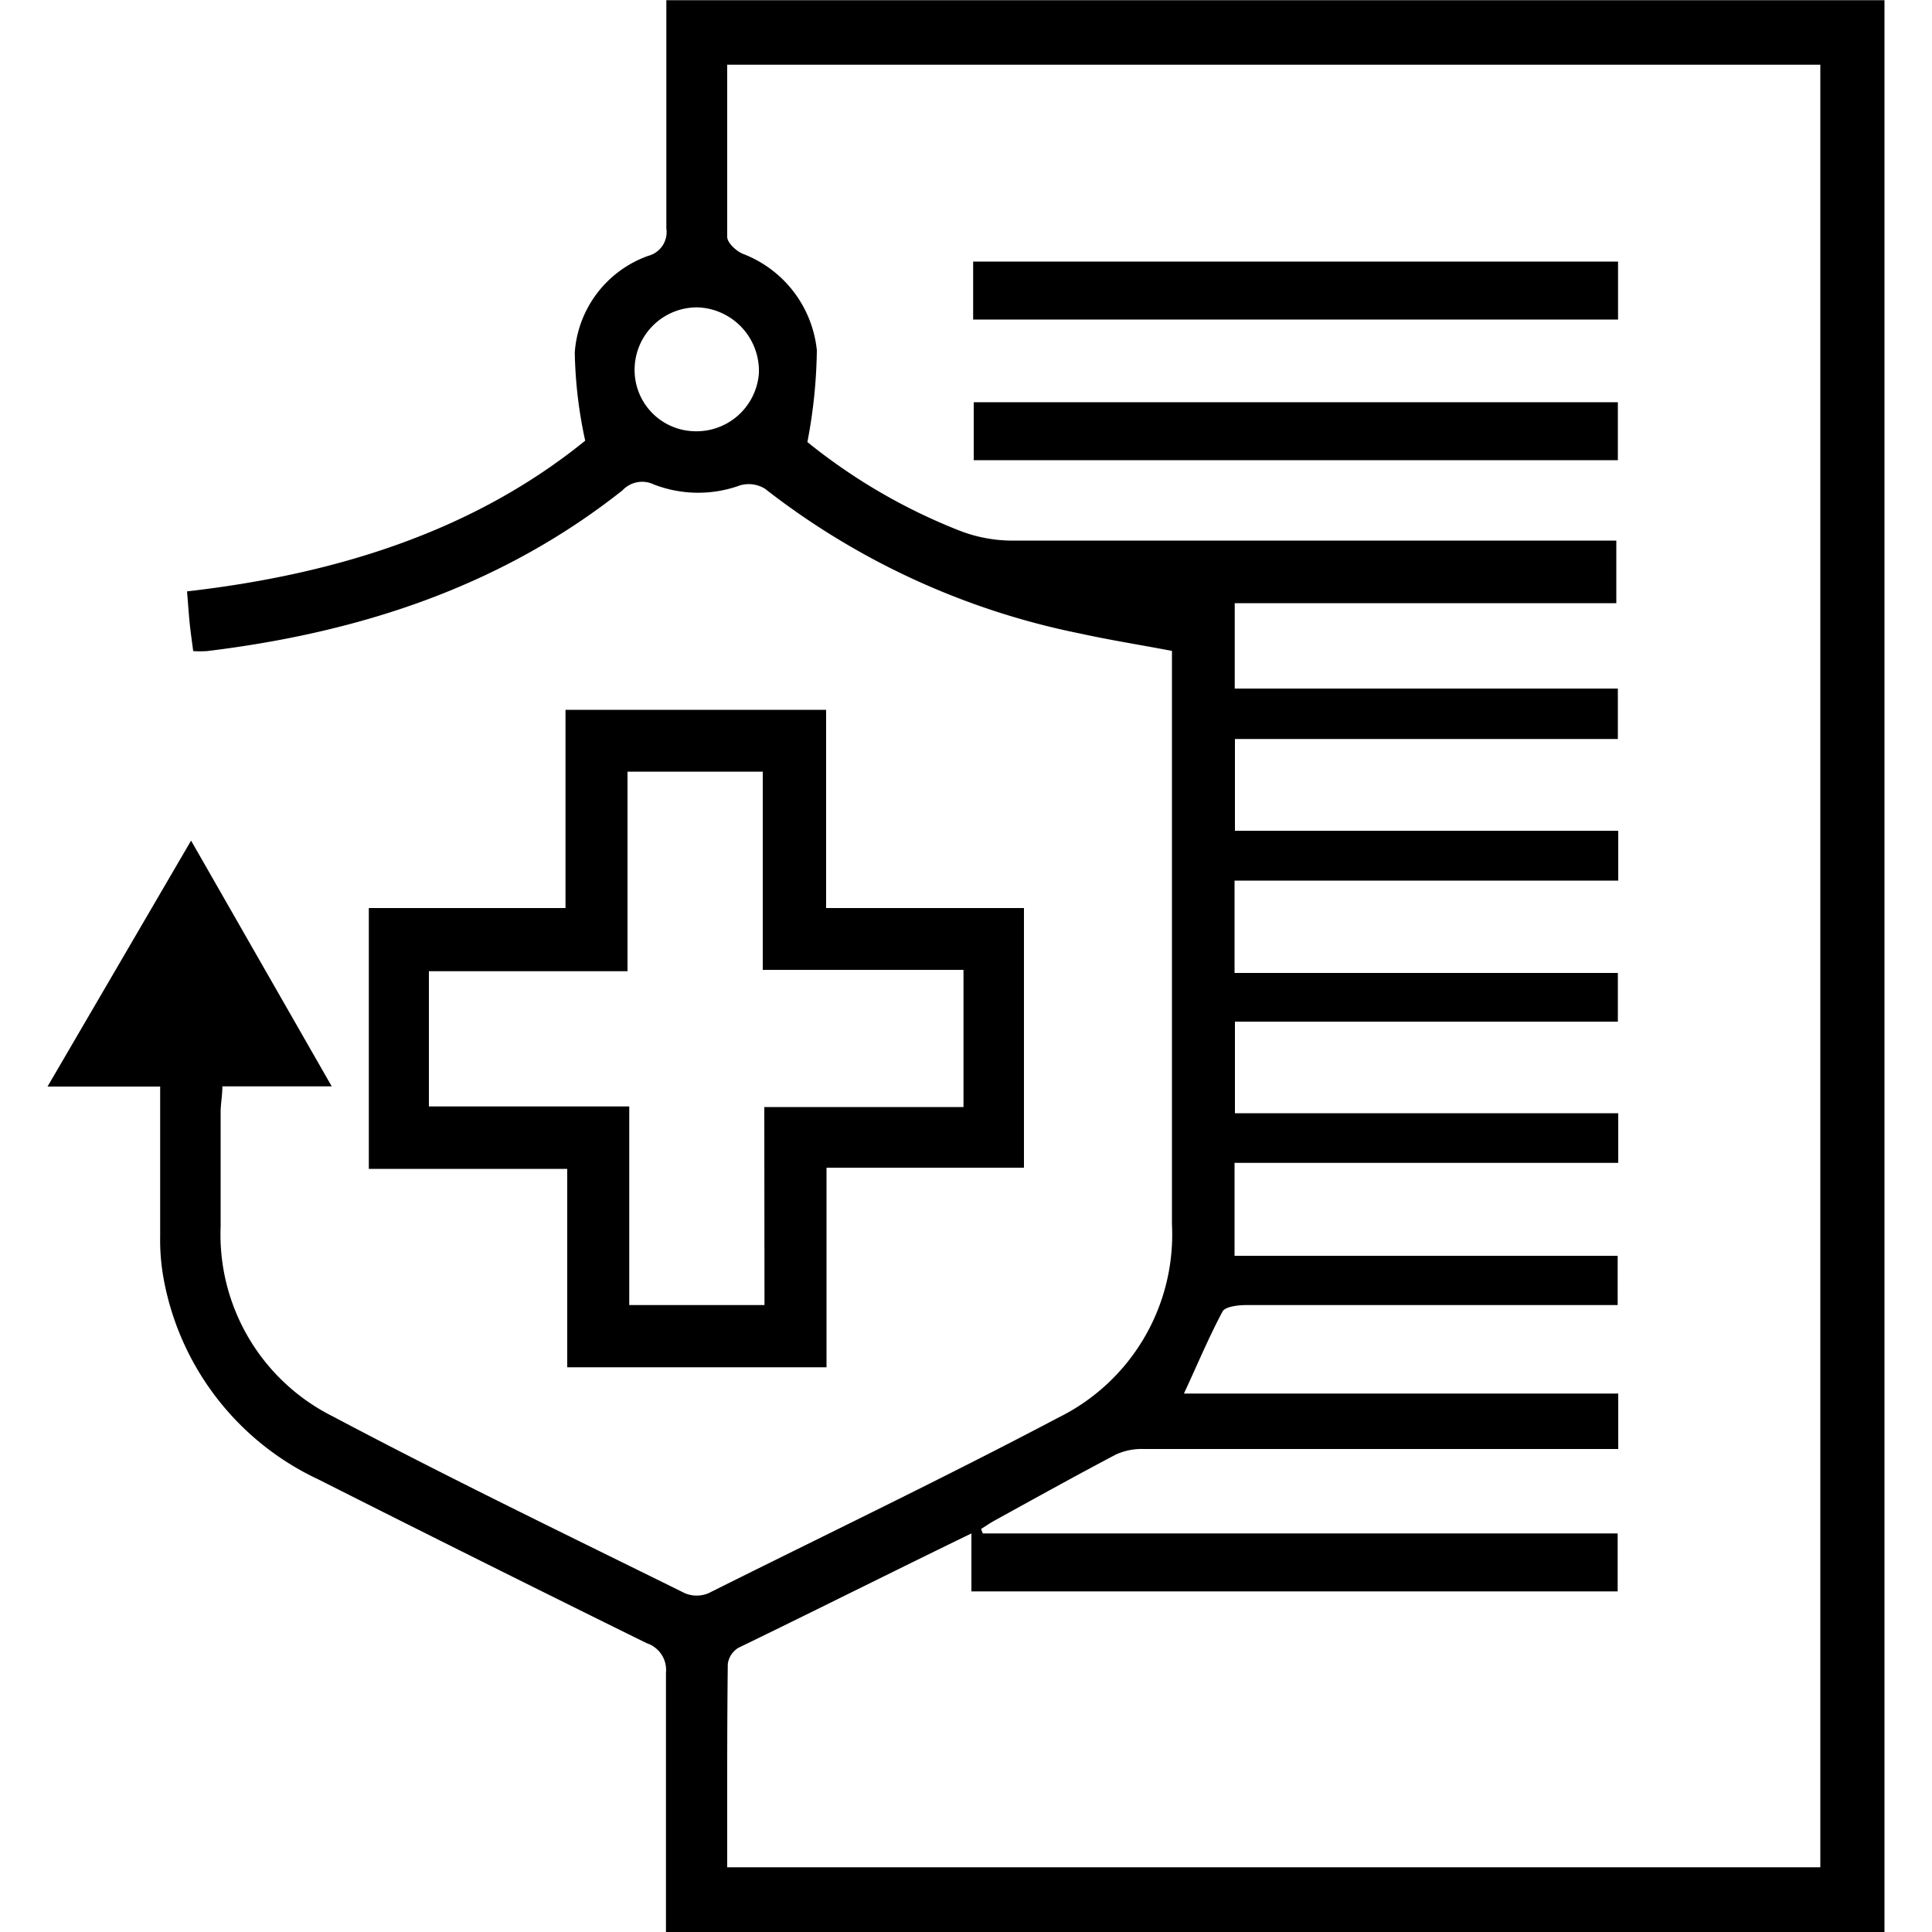 <svg id="Layer_1" data-name="Layer 1" xmlns="http://www.w3.org/2000/svg" width="100" height="100" viewBox="0 0 100 100"><title>Insurance</title><path d="M34.47,100c0-4.47,0-8.94,0-13.41a1.46,1.46,0,0,0-1-1.54q-8.52-4.2-17-8.48a14.3,14.3,0,0,1-8-10.38A11.11,11.11,0,0,1,8.29,64c0-2.55,0-5.1,0-7.76H2.46L9.89,43.51l7.28,12.72H11.51c0,.45-.08.86-.09,1.26,0,2,0,4,0,6a10.52,10.52,0,0,0,5.82,9.83c6,3.18,12.11,6.13,18.2,9.14a1.57,1.57,0,0,0,1.24,0c6-3,12.14-5.94,18.11-9.09a10.56,10.56,0,0,0,5.87-10c0-9.4,0-18.8,0-28.2V33.69c-1.63-.31-3.21-.56-4.76-.9A39,39,0,0,1,39.6,25.3a1.61,1.61,0,0,0-1.29-.18,6.34,6.34,0,0,1-4.48-.05,1.39,1.39,0,0,0-1.61.31c-6.32,5-13.63,7.36-21.5,8.32a5.59,5.59,0,0,1-.72,0c-.07-.55-.14-1-.19-1.52s-.08-1-.13-1.57c7.68-.88,14.8-3.09,20.61-7.8a23.07,23.07,0,0,1-.54-4.57,5.74,5.74,0,0,1,3.81-5,1.27,1.27,0,0,0,.93-1.42c0-3.94,0-7.87,0-11.81H97.54V100Zm3.17-3.35H94.22V3.35H37.64c0,3,0,6,0,8.91,0,.3.45.72.79.87a6,6,0,0,1,3.85,5,26.6,26.6,0,0,1-.49,4.75,29.84,29.84,0,0,0,7.81,4.56,7.55,7.55,0,0,0,2.65.54q15,0,30,0h1.41v3.24H63.91v4.42H83.74v2.61H63.92V43H83.76v2.58H63.9v4.78H83.74v2.52H63.92v4.74H83.76v2.57H63.9V65H83.73v2.55H82.27c-5.92,0-11.85,0-17.77,0-.42,0-1.08.08-1.22.33-.71,1.33-1.29,2.72-2,4.25H83.76V75H59.19a3.22,3.22,0,0,0-1.42.28c-2.09,1.1-4.16,2.25-6.23,3.39-.26.14-.51.31-.76.47l.09.23H83.73v3H50.28v-3c-4.12,2-8.1,4-12.06,5.92a1.15,1.15,0,0,0-.55.85C37.63,89.6,37.64,93.08,37.64,96.65ZM32.85,19a3.17,3.17,0,0,0,3.06,3.32,3.24,3.24,0,0,0,3.37-3,3.29,3.29,0,0,0-3.15-3.41A3.23,3.23,0,0,0,32.85,19Z"/><path d="M19.09,47H29.27V36.74H42.76V47H53V60.44H42.78V70.77H29.36V60.5H19.09ZM39.56,57.3H49.87V50.2H39.48V39.94h-7V50.27H22.2v7H32.57V67.55h7Z"/><path d="M50.37,16.54v-3H83.75v3Z"/><path d="M50.4,23.82v-3H83.74v3Z"/></svg>